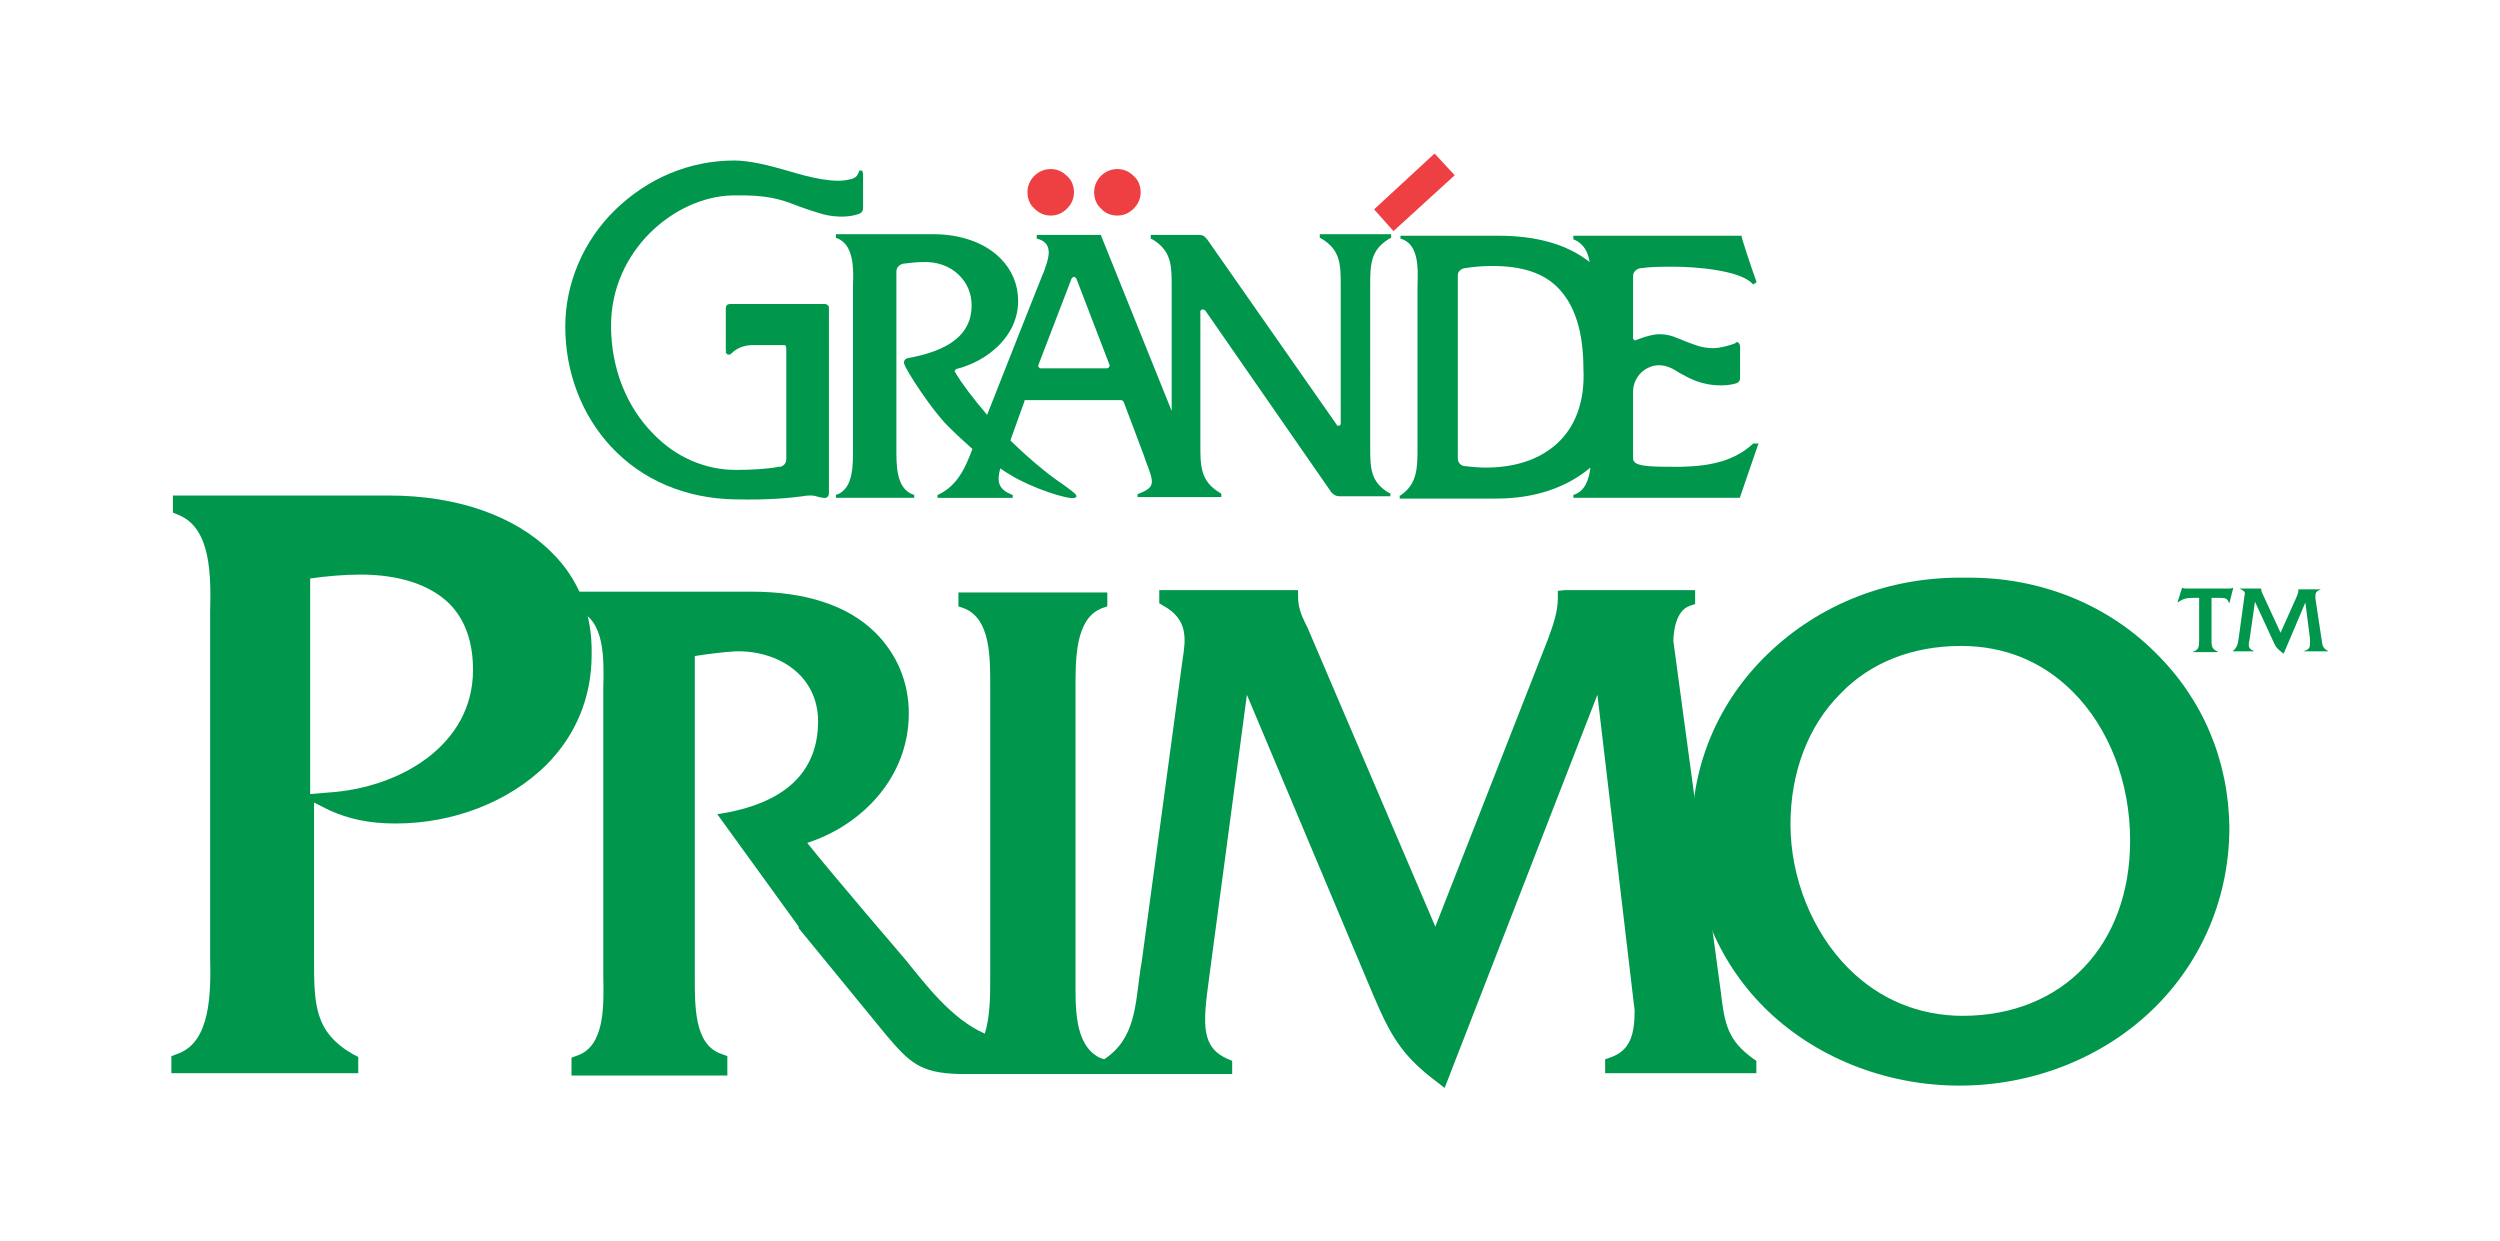 <?xml version="1.0" encoding="utf-8"?>
<!-- Generator: Adobe Illustrator 28.0.0, SVG Export Plug-In . SVG Version: 6.00 Build 0)  -->
<svg version="1.1" id="uuid-447ee66a-06b5-4424-afd9-748d25c0d550"
	 xmlns="http://www.w3.org/2000/svg" xmlns:xlink="http://www.w3.org/1999/xlink" x="0px" y="0px" viewBox="0 0 322.4 160"
	 style="enable-background:new 0 0 322.4 160;" xml:space="preserve">
<style type="text/css">
	.st0{fill:#00974C;}
	.st1{fill:#EE3F42;}
</style>
<g>
	<g>
		<path class="st0" d="M278,84.2c-6.3-6.3-15-9.8-24.4-9.7c-9.8-0.2-18.9,3.3-25.7,9.9c-6.3,6.1-9.7,14.2-9.7,22.7
			c0,8.7,3.3,16.8,9.3,22.8c6.4,6.4,15.6,10.1,25.2,10.1c9.6,0,18.8-3.7,25.3-10.2c6.1-6.1,9.5-14.3,9.5-23.1
			C287.4,98.1,284.1,90.2,278,84.2z M252.9,83.3c5.6,0,10.5,2,14.4,5.9c4.7,4.7,7.4,11.7,7.4,19.2c0,13.5-8.7,22.6-21.6,22.6
			c-5.6,0-10.7-2.1-14.7-6.1c-4.7-4.7-7.5-11.7-7.5-18.6c0-6.7,2.3-12.7,6.4-16.8C241.2,85.4,246.7,83.3,252.9,83.3z"/>
		<g>
			<g>
				<polygon class="st1" points="177.2,27 185,19.8 187.6,22.6 179.7,29.8 				"/>
			</g>
			<g>
				<path class="st1" d="M135.5,27.8c0.8,0,1.5-0.3,2.1-0.9c0.6-0.6,0.9-1.3,0.9-2.1c0-0.8-0.3-1.6-0.9-2.1
					c-0.6-0.6-1.3-0.9-2.1-0.9c-1.6,0-3,1.3-3,3c0,0.8,0.3,1.6,0.9,2.1C134,27.5,134.7,27.8,135.5,27.8z"/>
			</g>
			<g>
				<path class="st1" d="M144.1,27.8c0.8,0,1.5-0.3,2.1-0.9c0.6-0.6,0.9-1.3,0.9-2.1c0-0.8-0.3-1.6-0.9-2.1
					c-0.6-0.6-1.3-0.9-2.1-0.9c-1.6,0-3,1.3-3,3c0,0.8,0.3,1.6,0.9,2.1C142.5,27.5,143.3,27.8,144.1,27.8z"/>
			</g>
		</g>
		<g>
			<path class="st0" d="M179.3,30.2h-9h-0.1v0.2v0.2v0.1l0.1,0c2.6,1.5,2.6,3.4,2.6,6.2V37v17.6c0,0.2-0.1,0.3-0.3,0.3
				c-0.1,0-0.2,0-0.2-0.1l-16.7-23.9l0,0c-0.2-0.2-0.4-0.6-1-0.6h-6.1h-0.2v0.2v0.2v0.1l0.1,0c2.6,1.5,2.6,3.4,2.6,6.3v15.9
				c-2.9-7.2-9.1-22.6-9.1-22.6l0-0.1h-0.1h-8h-0.2v0.2v0.2v0.1l0.1,0c0.7,0.2,1.1,0.5,1.3,1c0.4,0.9-0.1,2.1-0.5,3.3l-0.1,0.2
				c0,0-4.9,12.3-7.2,18.2c-1.8-2.1-3.3-4.1-4-5.3c-0.1-0.2-0.2-0.3-0.2-0.3c0-0.1,0.1-0.2,0.2-0.3c4-1,8-4.2,8-8.8
				c0-2.1-0.8-4-2.3-5.5c-2-2-5.1-3.1-8.7-3.1H108h-0.2v0.2v0.2v0.1l0.1,0c2.2,0.8,2.2,3.9,2.1,6.1l0,0.8v19.3l0,0.8
				c0,2.2,0.1,5.3-2.1,6.1l-0.1,0v0.1v0.2v0.1h0.2h9.7h0.2v-0.1v-0.2v-0.1l-0.1,0c-2.3-0.8-2.2-3.9-2.2-6.2v-0.7V35v0
				c0-0.5,0.4-0.9,0.9-1c0.9-0.1,1.7-0.2,2.4-0.2c1.9-0.1,3.6,0.5,4.8,1.7c1,1,1.6,2.3,1.6,3.9c0,3.6-2.7,5.8-8.3,6.8h0l0,0
				c-0.3,0.1-0.5,0.4-0.4,0.7c0.2,0.8,3.5,5.9,5.6,8c1.2,1.2,2.2,2.1,3.2,3c-0.9,2.4-1.9,4.7-4.4,5.9l-0.1,0v0.1v0.2v0.1h0.2h9.3
				h0.2v-0.1v-0.2v-0.1l-0.1,0c-1.7-0.7-2-1.6-1.5-3.4c0.4,0.3,0.9,0.6,1.4,0.9c2.6,1.6,7.4,3.2,8.2,2.9c0.1,0,0.1-0.1,0.2-0.1
				c0.1-0.3-0.2-0.5-1.4-1.4c-1.5-1-3.9-2.8-6.9-5.7c-0.1-0.1-0.1-0.1-0.2-0.2c0.7-2,1.8-5,1.8-5l0-0.1c0-0.1,0.1-0.1,0.2-0.1
				c0,0,10.3,0,12,0l0,0h0.3c0.1,0,0.2,0.1,0.3,0.2c0,0,2.6,6.9,2.6,6.9l0.2,0.6c1.2,3.1,1.3,3.5-0.9,4.4l-0.1,0v0.1v0.2v0.1h0.2
				h1.4h0.1h8.9h0.1h0h0.1v-0.1v-0.2v-0.1l-0.1-0.1c-2.6-1.5-2.6-3.5-2.6-6.2v-0.2v-17c0-0.1,0-0.2,0.1-0.2c0.1-0.1,0.1-0.1,0.2-0.1
				c0.1,0,0.2,0.1,0.3,0.1c0,0,16.3,23.5,16.3,23.5c0.3,0.3,0.6,0.5,1,0.5c0,0,0,0,0,0c0,0,6.4,0,6.4,0h0.2v-0.1v-0.2v-0.1l-0.1,0
				c-2.5-1.4-2.5-3.3-2.5-6v-0.2V37c0-2.9,0-4.8,2.6-6.3l0.1,0v-0.1v-0.2v-0.2H179.3z M142.7,47.5c0,0-7.7,0-8.4,0l0,0
				c0,0-0.1,0-0.1,0c-0.1,0-0.1,0-0.2-0.1c-0.1-0.1-0.1-0.1-0.1-0.2c0,0,0-0.1,0-0.1c0,0,4.3-11.2,4.3-11.2c0.1-0.1,0.2-0.2,0.3-0.2
				c0.1,0,0.2,0.1,0.3,0.2l0,0c0,0,4.3,11.2,4.3,11.2c0,0,0,0.1,0,0.1C143,47.4,142.9,47.5,142.7,47.5z"/>
			<path class="st0" d="M226.3,57.2h-0.1h-0.1l0,0c-2.3,2.1-5.1,2.9-9.3,3c-3.4,0-5.4,0-6-0.6c-0.2-0.2-0.2-0.4-0.2-0.7
				c0-5.9,0-7.7,0-8.2l0,0c0,0,0-0.2,0-0.2c0-0.9,0.4-1.8,1-2.4c0.6-0.6,1.5-1,2.3-1c1,0,1.8,0.4,2.7,1c1.3,0.7,2.8,1.6,5.4,1.6
				c1,0,1.7-0.2,2-0.3c0.2-0.1,0.4-0.3,0.4-0.6v-4.1c0-0.2-0.1-0.4-0.2-0.5c-0.1-0.1-0.3-0.1-0.4,0l0.1,0c0,0,0,0-0.2,0.1
				c-0.5,0.2-1.8,0.6-2.8,0.6c-1.5,0-2.5-0.5-3.6-0.9c-1-0.4-1.9-0.9-3.3-0.9c-0.8,0-1.8,0.3-2.6,0.6c-0.2,0.1-0.4,0.1-0.5,0.2
				c-0.1,0-0.1,0-0.2-0.1c-0.1-0.1-0.1-0.1-0.1-0.2v-7.8c0,0,0-0.2,0-0.2c0-0.5,0.4-0.9,0.9-1c1.5-0.2,2.2-0.2,4.6-0.2
				c2.2,0,8.3,0.4,9.9,2.2l0.1,0.1l0.1-0.1l0.2-0.1l0.1-0.1l0-0.1c-0.7-1.9-1.9-5.6-1.9-5.8v-0.1h-0.2h-21.3h-0.2v0.2v0.2v0.1l0.1,0
				c1.2,0.5,1.8,1.6,2,2.9c-2.9-2.3-6.9-3.4-11.8-3.4h-12.4h-0.2v0.2v0.1v0.1l0.1,0c2.2,0.7,2.2,3.6,2.1,5.9l0,0.8v19.3l0,0.9
				c0,2.6,0,4.7-2.2,6.2l-0.1,0v0.1v0.2v0.1h0.2h12.2c5,0,9.1-1.4,12.2-4c-0.2,1.6-0.7,3-2.1,3.5l-0.1,0v0.1v0.2v0.1h0.2h21.2h0.1
				l0-0.1l2.3-6.7l0.1-0.2H226.3z M200.8,57.2c-2.2,2-5.3,3.1-9.2,3.1c-1,0-1.9-0.1-2.8-0.2c-0.5-0.1-0.8-0.5-0.8-1V35.6v-0.1
				c0-0.5,0.4-0.8,0.8-0.9c1.2-0.2,2.4-0.3,3.6-0.3c3.9,0,6.7,0.9,8.6,2.9c2.1,2.2,3.2,5.6,3.2,10.4C204.4,51.7,203.2,55,200.8,57.2
				z"/>
			<g>
				<polygon class="st0" points="93.5,45.4 93.5,45.4 93.5,45.4 				"/>
				<path class="st0" d="M111.2,22L111.2,22L111,22h-0.1h-0.1l0,0.1c-0.2,0.4-0.3,0.7-0.6,0.8c0,0,0,0,0,0c-0.1,0.1-0.2,0.1-0.4,0.2
					l0,0c0,0-0.1,0-0.1,0c-2,0.6-5.2-0.2-8.2-1.1c-2.4-0.7-4.9-1.3-6.8-1.3c-5.8,0-11.2,2.3-15.4,6.4c-4.1,4-6.4,9.5-6.4,15
					c0,5.9,2.1,11.4,5.9,15.5c4,4.3,9.6,6.7,16,6.8c4.4,0.1,7.2-0.2,8.7-0.4c0.5-0.1,0.9-0.1,1.1-0.1c0.4,0,0.7,0.1,1,0.2
					c0.5,0.1,0.9,0.2,1.1,0c0.1-0.1,0.2-0.3,0.2-0.5V39.8c0-0.1,0-0.3-0.1-0.4c-0.1-0.1-0.3-0.2-0.4-0.2c0,0-6.2,0-6.2,0
					c-4.4,0-5.5,0-5.9,0l0,0c-0.2,0-0.3,0-0.5,0.1c-0.1,0.1-0.2,0.2-0.2,0.5c0,0,0,2.8,0,2.8v1.9c0,0.4,0,0.7,0,0.8l0.1-0.1
					c0,0.1,0,0.1,0,0.1l-0.1,0c0,0,0,0,0,0.1l0,0c0,0.1,0.1,0.2,0.2,0.3c0.2,0.1,0.4,0,0.5-0.1c0.9-0.9,2-1.1,2.8-1.1l1.5,0
					c0.9,0,2,0,2.3,0v0h0.2c0.1,0,0.2,0,0.2,0.1c0,0,0.1,0.1,0.1,0.3l0,14.3c0,0.5-0.3,0.9-0.8,1l-0.2,0l0,0
					c-1.4,0.3-3.9,0.4-5.5,0.4c-3.9,0-7.7-1.6-10.6-4.6c-3.5-3.5-5.5-8.5-5.5-14c0-9.7,8.2-16.6,15.6-16.8c4.6-0.1,6.3,0.5,8.6,1.4
					c0.8,0.3,1.7,0.6,2.7,0.9c2.6,0.8,4.5,0.3,5,0.1c0.4-0.1,0.6-0.4,0.6-0.8v-4.4L111.2,22L111.2,22z"/>
			</g>
		</g>
		<path class="st0" d="M71.1,71.2c-4.7-4.7-12.2-7.3-21-7.3H23.4h-1.1V65v0.3v0.8l0.7,0.3c4.3,1.7,4.2,8,4.1,12.6l0,1.5V122l0,1.4
			c0.1,4.6,0.1,11-4.2,12.5l-0.8,0.3v0.8v0.3v1.1h1.1h21.9h1.1v-1.1V137v-0.7l-0.6-0.3c-5.1-2.9-5.1-6.5-5.1-12.5v-0.3v-19.7l2,1
			c2.4,1.1,5.1,1.7,8.5,1.7c7.5,0,14.6-2.8,19.4-7.5c3.9-3.9,5.9-8.8,5.9-14.3C76.4,79.1,74.6,74.6,71.1,71.2z M40,102.4V74.6
			c2.2-0.3,4.3-0.5,6.5-0.5c5,0,8.9,1.3,11.4,3.7c2.1,2.1,3.1,5,3.1,8.6c0,9.7-9.4,15.2-18.6,15.8L40,102.4z"/>
		<path class="st0" d="M226.2,136.6c-3.4-2.4-3.8-4.5-4.3-8.8l-6.1-45.1c0-0.9,0.2-4,2.2-4.6l0.6-0.2v-1.8h-16.8l-0.9,0.1v0.9
			c0,1.8-0.6,3.5-1.3,5.4l-14.5,37l-16.5-38.6l-0.3-0.6c-0.5-1-0.9-2.1-0.9-3.3v-0.9h-17.9v1.7l0.5,0.3c3.3,1.8,2.9,4.4,2.5,7
			l-5.3,39.2l-0.1,0.5c-0.7,4.7-0.6,9.1-4.7,11.8l-0.6-0.2c-3.3-1.7-3.1-6.5-3.1-10.4l0-35.8l0-1.2c0-3.9-0.1-9.3,3.5-10.6l0.6-0.2
			v-1.8h-19.2v1.8l0.6,0.2c3.6,1.3,3.5,6.4,3.5,10.4l0,36l0,1.2c0,2.3,0,5.1-0.7,7.3c-4.3-1.9-7.6-6.3-10.2-9.5
			c0,0-9.6-11.2-12.7-15.1c7.1-2.3,13.1-8.5,13.1-16.7c0-4-1.5-7.6-4.3-10.4c-3.6-3.6-9.2-5.3-16-5.3H75h-1.2v1v0.3v0.8l0.7,0.3
			c3.5,1.3,3.4,6.2,3.3,10.1l0,1.4v34.4l0,1.4c0.1,4,0.1,8.9-3.3,10.1l-0.8,0.3v0.8v0.3v1.2H75h17.6h1.2v-1.2V137v-0.8l-0.8-0.3
			c-3.5-1.2-3.4-6.2-3.4-10.2l0-1.2V84.6c2-0.3,3.6-0.5,5.2-0.6c3.1-0.1,6.1,0.9,8.1,2.8c1.7,1.6,2.6,3.8,2.6,6.2
			c0,6.6-4.3,10.7-13,12l10.5,14.5l0,0.1l0,0.1l11.3,13.8c2.9,3.4,4.3,4.9,9.4,5l35.2,0v-1.7l-0.5-0.2c-3.5-1.5-3.3-4.4-2.5-10.3
			l4.9-36.7l16.2,38.5c2.3,5.4,3.7,8,8.4,11.5l0.9,0.7L206,89.6l4.8,40.7c0,3-0.5,5.2-3.2,6.1l-0.6,0.2v1.8h19.5v-1.6L226.2,136.6z"
			/>
	</g>
	<g>
		<path class="st0" d="M287.5,77.8c-0.3-0.6-0.4-0.7-1.2-0.7c-0.2,0-0.2,0-0.8,0h-0.3v5.5c0,0.9,0.1,1.1,0.9,1.5h-3.4
			c0.8-0.3,0.9-0.5,0.9-1.6v-5.4l-0.2,0H283h-0.1c-1,0-1.3,0.1-2.1,0.6l0.6-1.9c0.2,0.1,0.4,0.1,0.7,0.1h4.9l0.3,0h0.3l0.4-0.1
			L287.5,77.8z M296.2,76.9c0.2-0.5,0.2-0.6,0.2-0.9h2.9c-0.5,0.2-0.7,0.4-0.7,0.8c0,0.1,0,0.3,0,0.4l0.8,5.3
			c0.1,0.9,0.2,1.1,0.9,1.5h-3.3c0.7-0.2,0.9-0.4,0.9-1c0-0.1,0-0.4,0-0.6l-0.6-4.7l-2.8,6.6c-0.8-0.6-1-0.8-1.3-1.5l-2.4-5.2
			l-0.7,4.9c-0.1,0.4-0.1,0.5-0.1,0.6c0,0.4,0.1,0.6,0.7,0.9h-2.8c0.5-0.4,0.7-0.8,0.8-1.7l0.7-5.1c0-0.3,0.1-0.5,0.1-0.6
			c0-0.3-0.1-0.4-0.7-0.7h2.8c0,0.2,0,0.2,0.1,0.5l2.4,5.2L296.2,76.9z"/>
	</g>
</g>
</svg>
